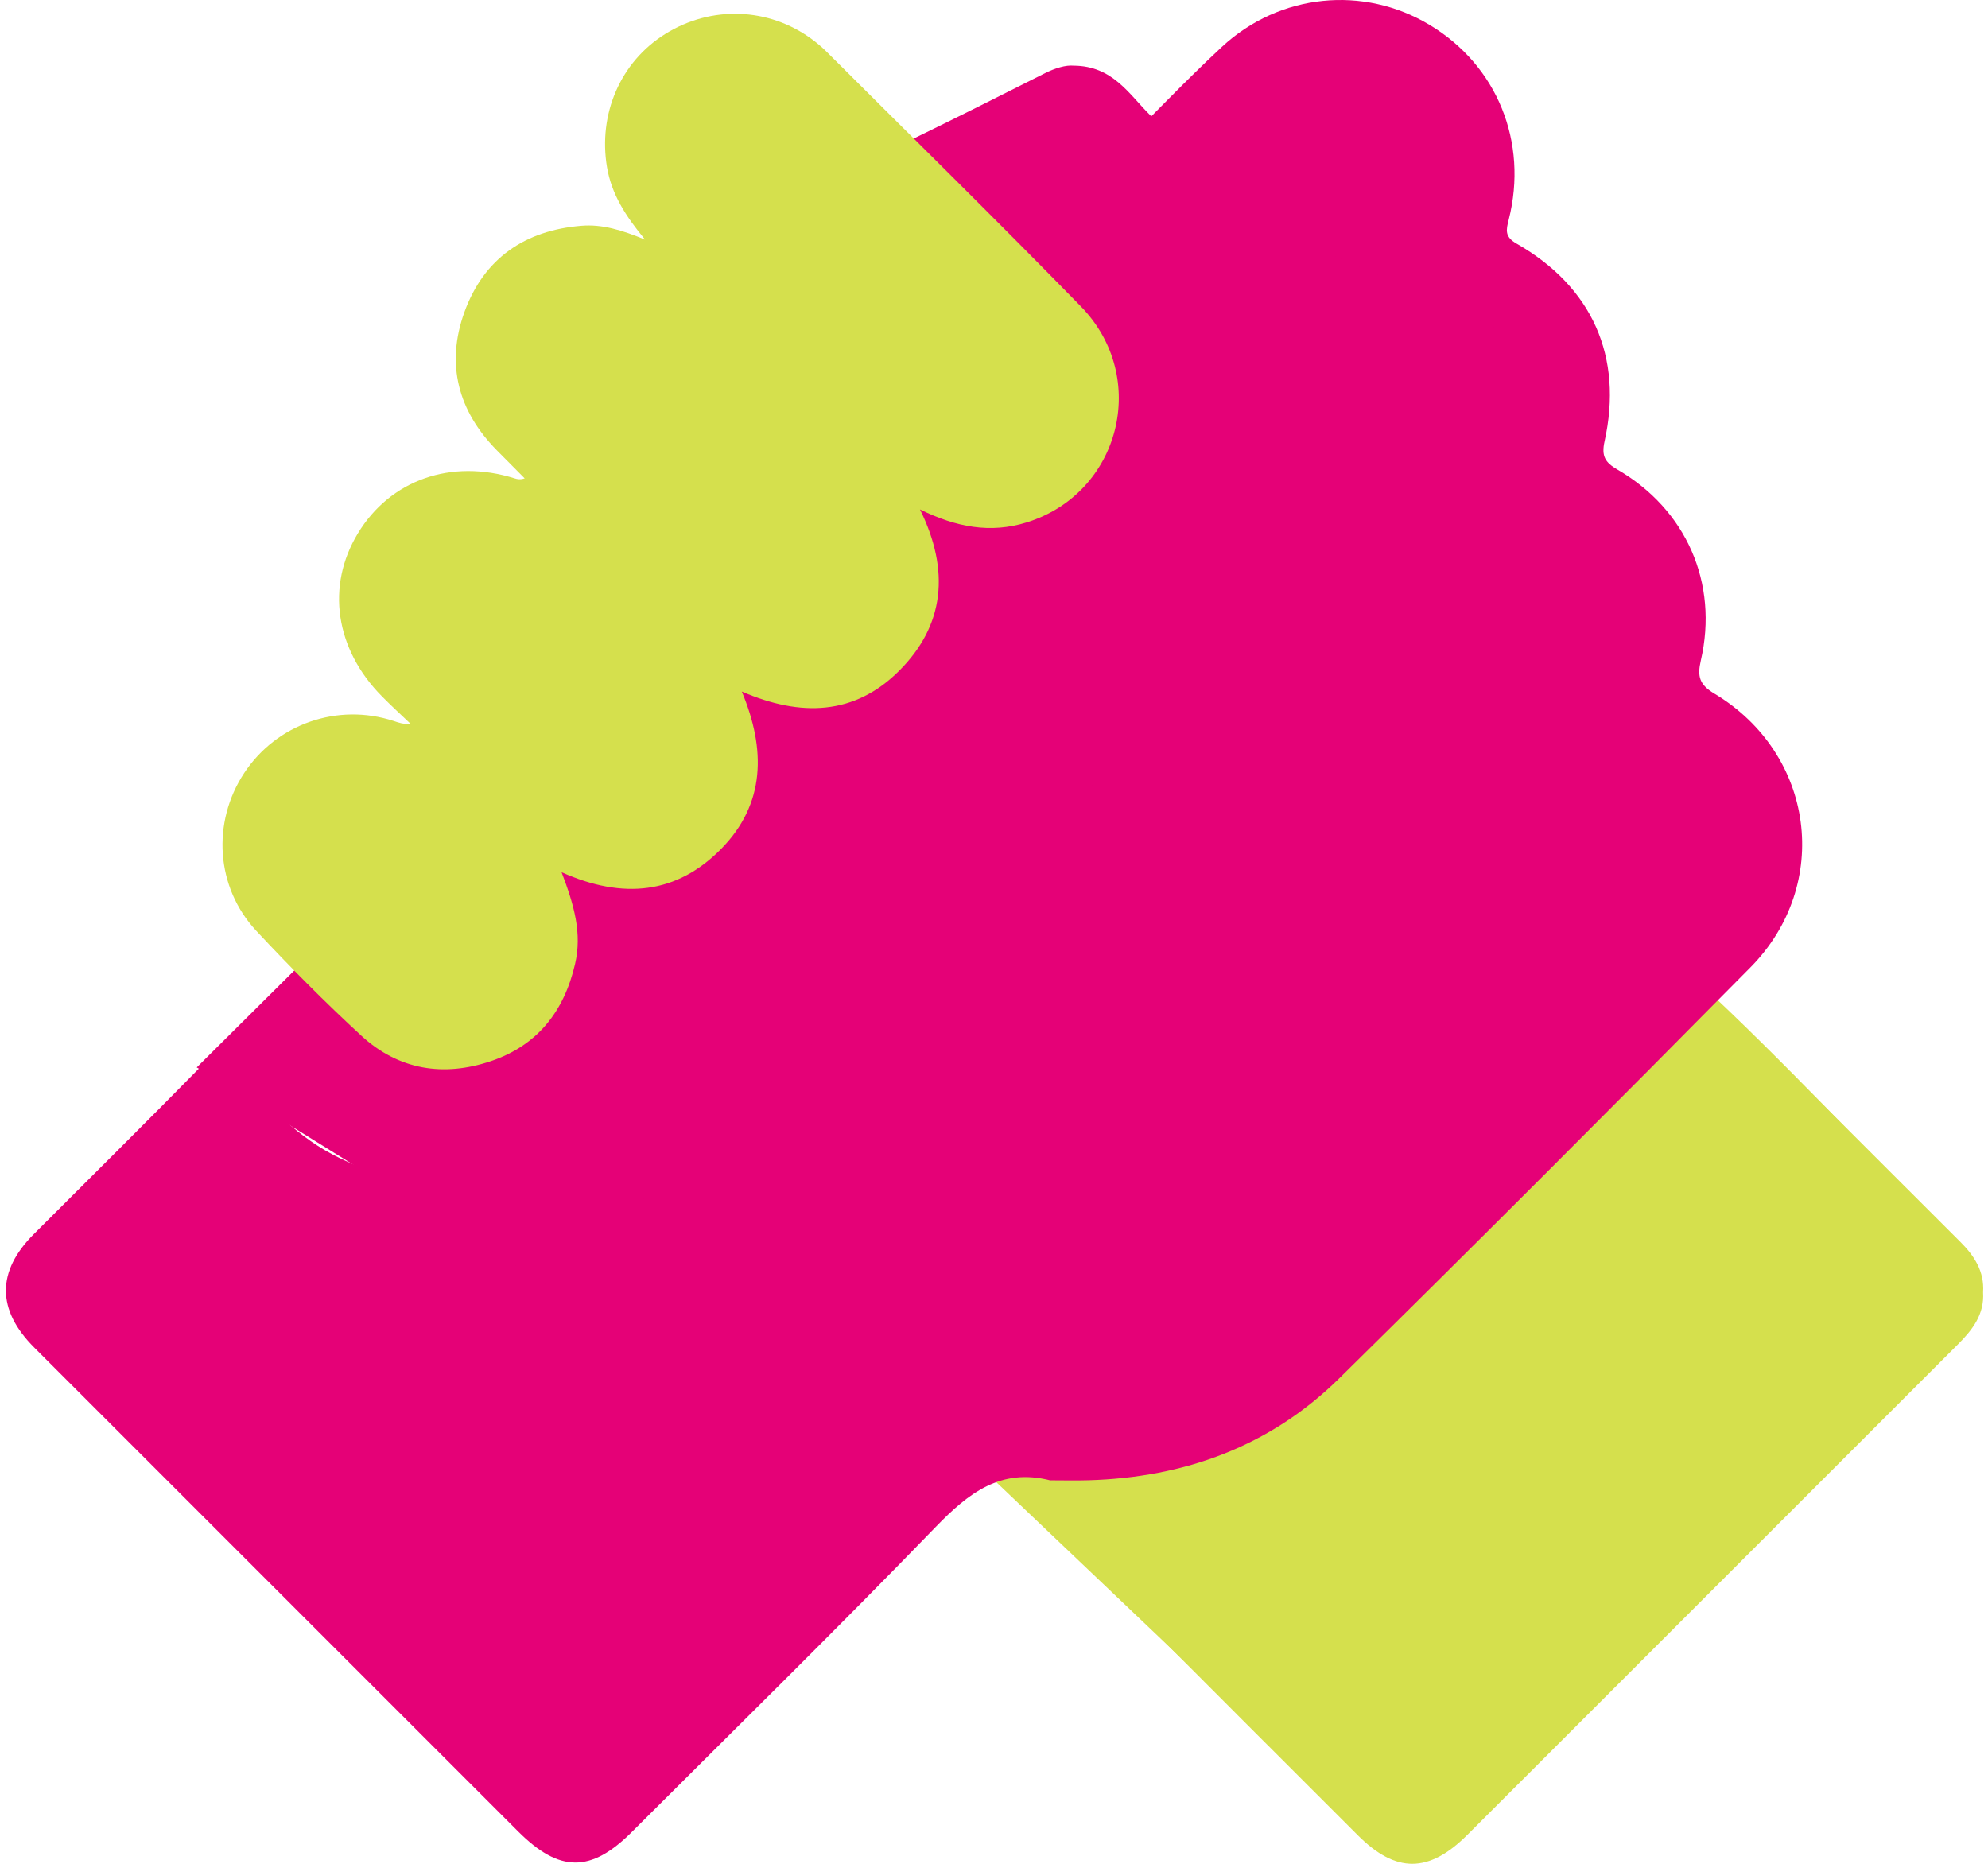 <svg xmlns="http://www.w3.org/2000/svg" width="80" height="75" viewBox="0 0 80 75" fill="none"><path d="M79.802 52.005C79.858 52.891 79.375 53.512 78.796 54.091C75.334 57.55 71.875 61.011 68.415 64.471C65.293 67.592 62.174 70.717 59.049 73.835C57.501 75.38 56.179 75.388 54.648 73.859C51.599 70.814 48.553 67.768 45.511 64.717C45.313 64.519 44.953 64.343 45.049 64.031C45.142 63.73 45.535 63.77 45.806 63.708C49.481 62.863 52.624 61.078 55.285 58.414C60.359 53.333 65.439 48.258 70.517 43.18C71.041 42.657 71.574 42.664 72.113 43.203C74.371 45.459 76.625 47.719 78.885 49.972C79.453 50.538 79.86 51.167 79.802 52.005Z" fill="#D5E04D"></path><path d="M74.39 45.513C71.964 42.98 66.919 37.898 66.151 37.834C63.165 39.647 56.296 43.721 52.712 45.513C49.129 47.305 39.674 53.005 35.834 55.592L49.033 68.151L74.39 45.513Z" fill="#D5E04D"></path><path d="M43.203 2.642C44.785 2.65 45.436 3.8 46.289 4.639C46.494 4.84 46.257 5.01 46.105 5.162C44.494 6.749 42.877 8.326 41.286 9.934C40.882 10.344 40.605 10.393 40.183 9.953C39.04 8.765 37.871 7.602 36.687 6.453C36.244 6.022 36.309 5.797 36.844 5.538C38.589 4.69 40.322 3.815 42.056 2.943C42.47 2.735 42.896 2.612 43.203 2.642Z" fill="#E50177"></path><path d="M42.277 59.574C40.269 59.059 38.975 60.081 37.65 61.449C33.635 65.597 29.509 69.64 25.424 73.721C23.778 75.366 22.511 75.359 20.85 73.697C14.358 67.207 7.866 60.714 1.375 54.222C-0.136 52.71 -0.141 51.165 1.359 49.663C3.598 47.423 5.849 45.196 8.068 42.935C8.53 42.465 8.821 42.456 9.29 42.927C10.56 44.207 11.739 45.591 13.381 46.455C18.78 49.3 25.331 46.719 27.314 40.923C27.517 40.329 27.811 40.035 28.403 39.83C31.494 38.76 33.567 36.639 34.617 33.546C34.791 33.032 35.052 32.785 35.562 32.61C38.655 31.556 40.77 29.479 41.826 26.38C42.016 25.82 42.291 25.523 42.861 25.331C49.846 22.966 51.885 14.337 46.721 9.057C46.089 8.411 45.454 7.765 44.801 7.139C44.454 6.808 44.457 6.549 44.801 6.211C46.264 4.776 47.67 3.28 49.17 1.887C51.493 -0.27 54.872 -0.594 57.525 0.999C60.243 2.629 61.505 5.715 60.713 8.841C60.606 9.261 60.545 9.528 61.033 9.806C64.073 11.542 65.326 14.356 64.569 17.764C64.438 18.357 64.594 18.608 65.082 18.892C67.856 20.498 69.162 23.464 68.444 26.577C68.295 27.224 68.386 27.55 68.988 27.911C73.019 30.326 73.736 35.592 70.44 38.928C64.961 44.474 59.449 49.991 53.896 55.462C51.119 58.198 47.671 59.457 43.793 59.567C43.288 59.582 42.782 59.569 42.277 59.569V59.574Z" fill="#E50177"></path><path d="M7.917 42.953L44.633 6.477C50.446 8.877 62.087 13.804 62.151 14.316C62.215 14.828 35.461 39.487 22.076 51.752L7.917 42.953Z" fill="#E50177"></path><path d="M22.599 35.099C23.108 36.434 23.428 37.562 23.141 38.795C22.697 40.709 21.62 42.07 19.756 42.7C17.852 43.345 16.043 43.057 14.547 41.683C13.08 40.334 11.672 38.913 10.312 37.456C8.679 35.703 8.519 33.09 9.826 31.108C11.13 29.129 13.59 28.273 15.848 29.015C16.043 29.079 16.233 29.156 16.51 29.116C16.129 28.753 15.74 28.398 15.371 28.023C13.486 26.12 13.115 23.585 14.401 21.464C15.71 19.306 18.159 18.448 20.714 19.25C20.815 19.282 20.916 19.309 21.114 19.25C20.741 18.875 20.369 18.501 19.998 18.125C18.431 16.537 17.932 14.652 18.689 12.559C19.47 10.398 21.127 9.267 23.404 9.085C24.235 9.017 25.034 9.261 25.959 9.643C25.183 8.704 24.611 7.824 24.427 6.731C24.067 4.595 24.96 2.498 26.767 1.369C28.621 0.209 30.942 0.293 32.686 1.588C32.878 1.73 33.063 1.884 33.233 2.052C36.658 5.472 40.114 8.864 43.494 12.329C46.286 15.19 45.075 19.858 41.309 21.024C39.858 21.474 38.485 21.219 37.021 20.499C38.231 22.96 38.018 25.161 36.18 26.996C34.391 28.782 32.228 28.858 29.851 27.828C30.827 30.169 30.801 32.352 29.017 34.163C27.237 35.971 25.082 36.208 22.599 35.098V35.099Z" fill="#D5E04D"></path></svg>